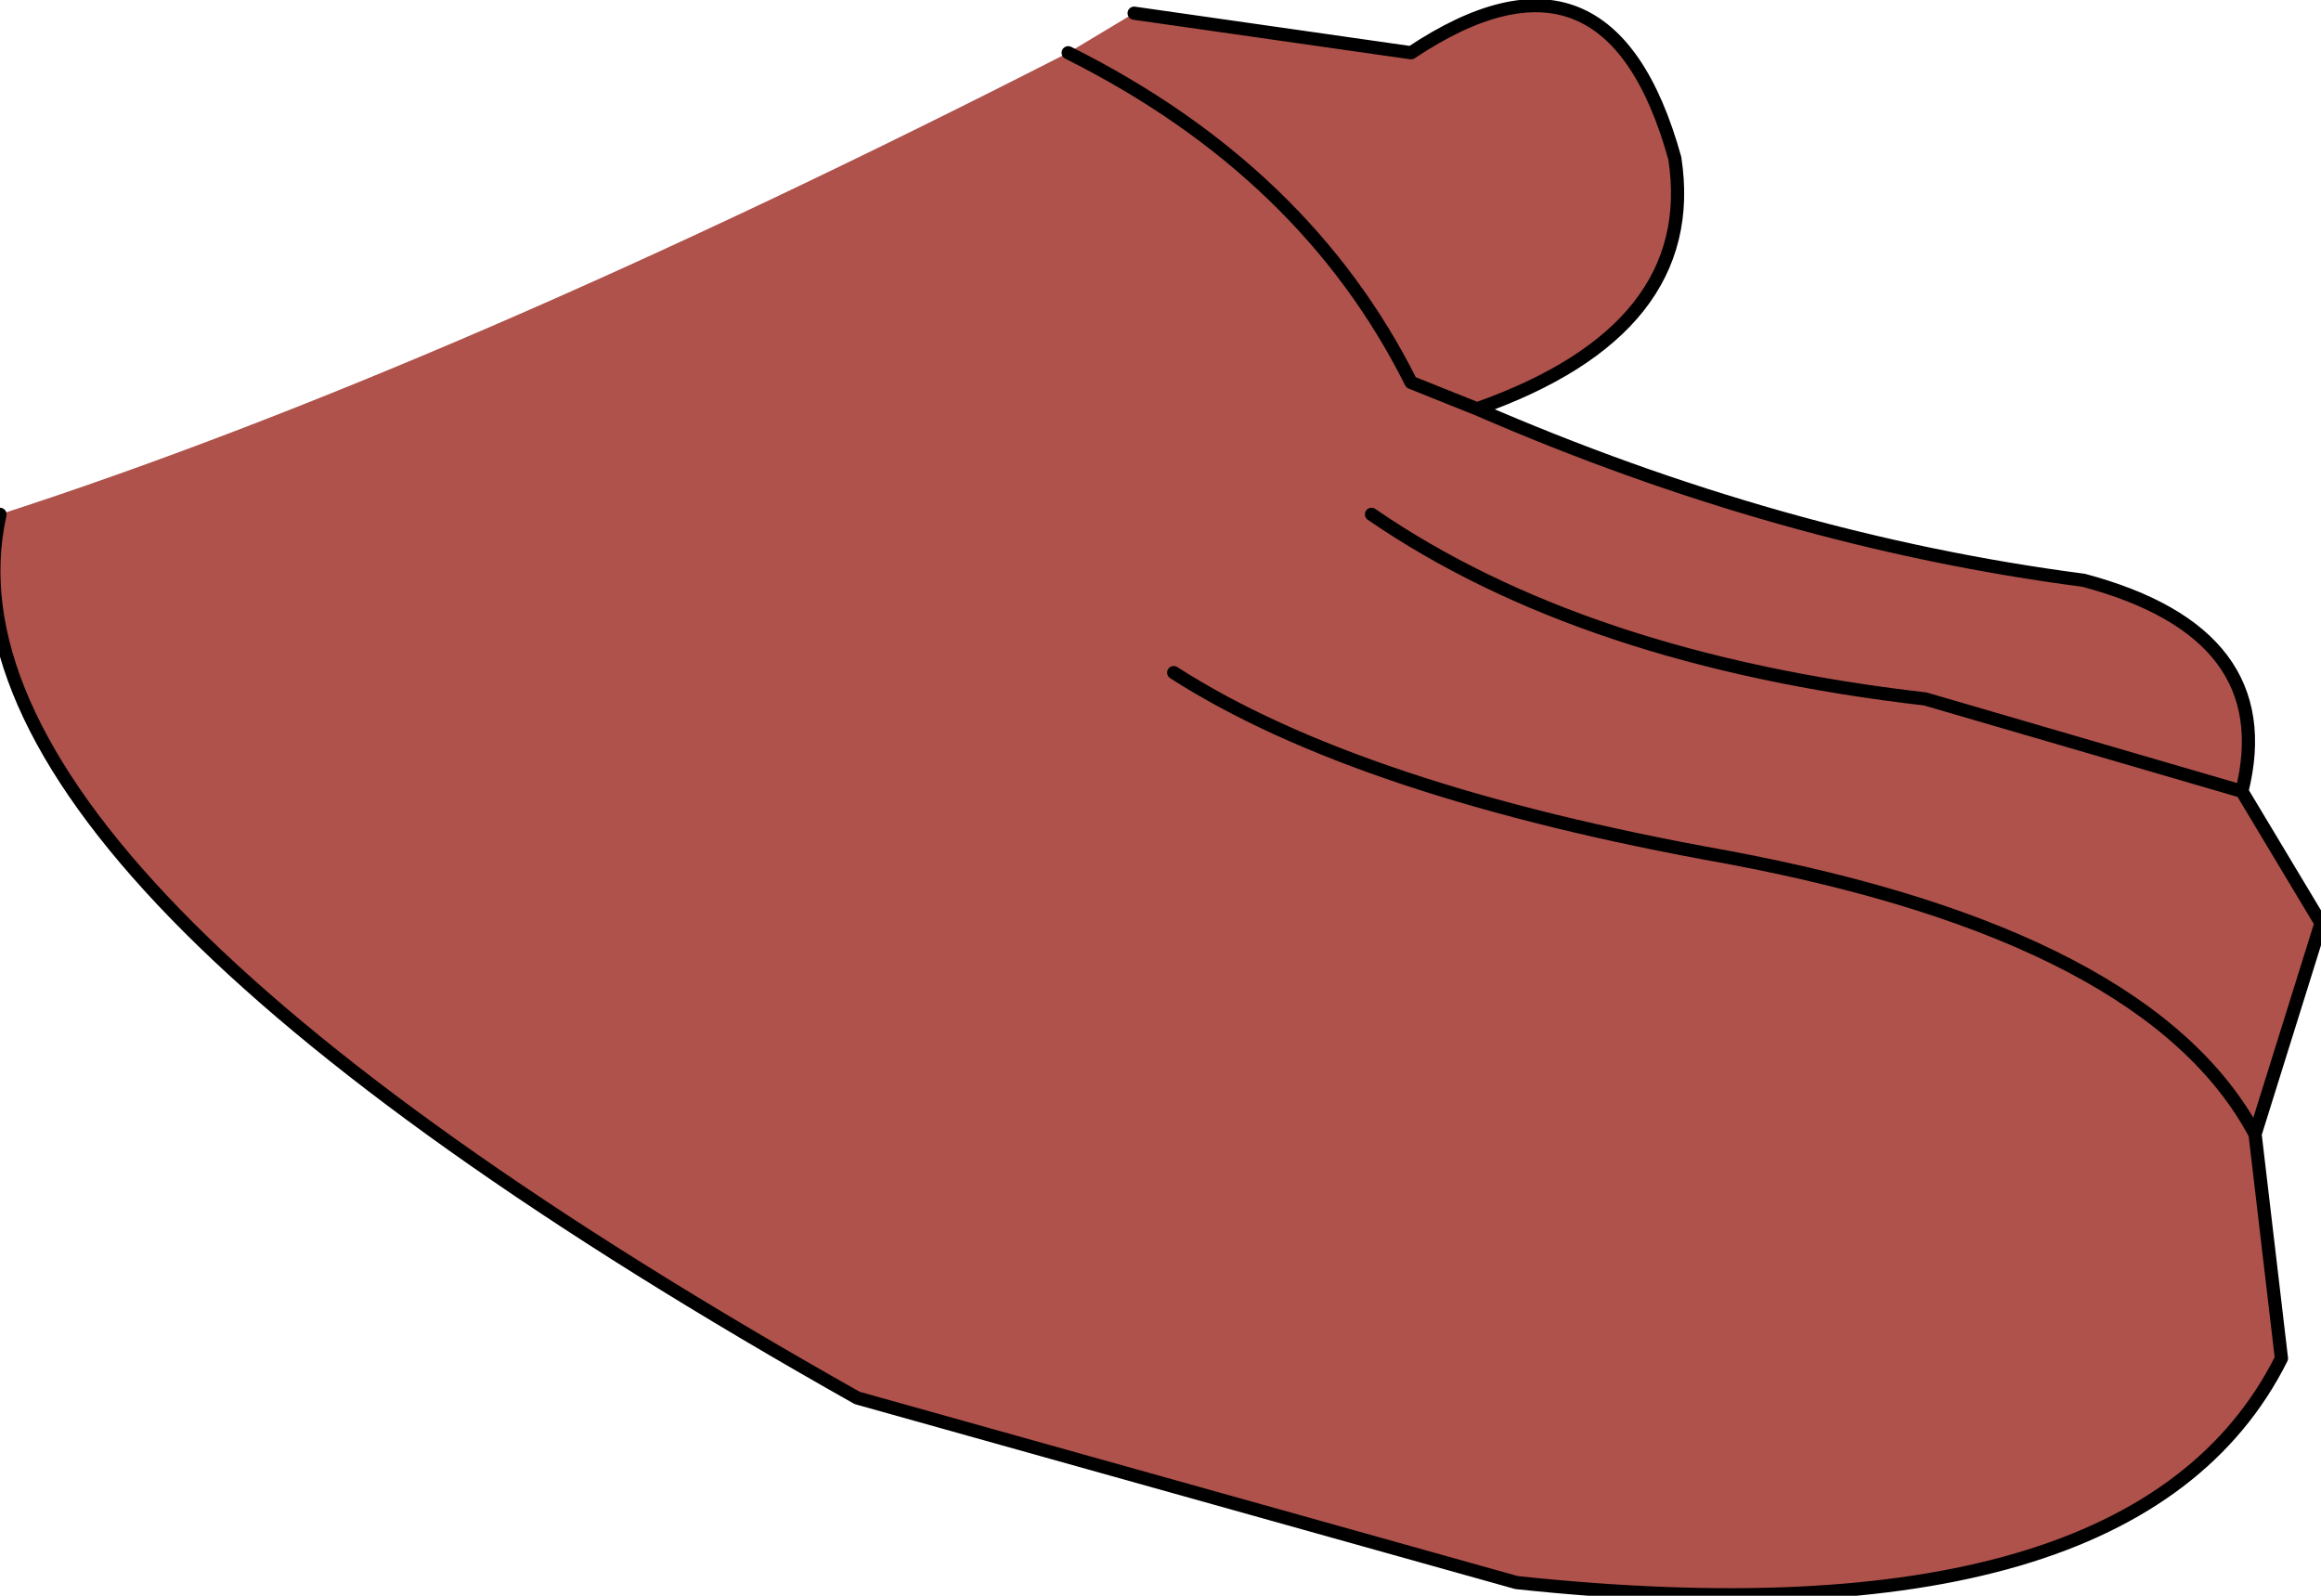 <?xml version="1.0" encoding="UTF-8" standalone="no"?>
<svg xmlns:xlink="http://www.w3.org/1999/xlink" height="6.05px" width="8.8px" xmlns="http://www.w3.org/2000/svg">
  <g transform="matrix(1.0, 0.0, 0.0, 1.0, 4.4, 3.05)">
    <path d="M-0.35 -2.85 Q0.55 -2.4 0.95 -1.6 L1.2 -1.5 0.95 -1.6 Q0.55 -2.4 -0.35 -2.85 L-0.1 -3.0 0.95 -2.85 Q1.7 -3.35 1.95 -2.45 2.05 -1.8 1.2 -1.5 2.35 -1.0 3.5 -0.85 4.25 -0.65 4.1 -0.05 L2.9 -0.4 Q1.6 -0.55 0.8 -1.1 1.6 -0.55 2.9 -0.4 L4.1 -0.05 4.4 0.45 4.15 1.25 4.25 2.1 Q3.7 3.2 1.35 2.95 L-1.15 2.25 Q-4.7 0.25 -4.4 -1.1 -2.7 -1.65 -0.35 -2.85 M0.05 -0.5 Q0.75 -0.05 2.15 0.2 3.75 0.5 4.15 1.25 3.75 0.5 2.15 0.2 0.75 -0.05 0.05 -0.5" fill="#ae524b" fill-rule="evenodd" stroke="none"/>
    <path d="M1.2 -1.5 L0.95 -1.6 Q0.55 -2.4 -0.35 -2.85 M-4.4 -1.1 Q-4.7 0.25 -1.15 2.25 L1.35 2.95 Q3.7 3.2 4.25 2.1 L4.15 1.25 Q3.75 0.5 2.15 0.2 0.75 -0.05 0.05 -0.5 M1.2 -1.5 Q2.05 -1.8 1.95 -2.45 1.7 -3.35 0.95 -2.85 L-0.1 -3.0 M4.1 -0.05 Q4.25 -0.65 3.5 -0.85 2.35 -1.0 1.2 -1.5 M4.1 -0.05 L2.9 -0.4 Q1.6 -0.55 0.8 -1.1 M4.15 1.25 L4.4 0.45 4.1 -0.05" fill="none" stroke="#000000" stroke-linecap="round" stroke-linejoin="round" stroke-width="0.05"/>
  </g>
</svg>

